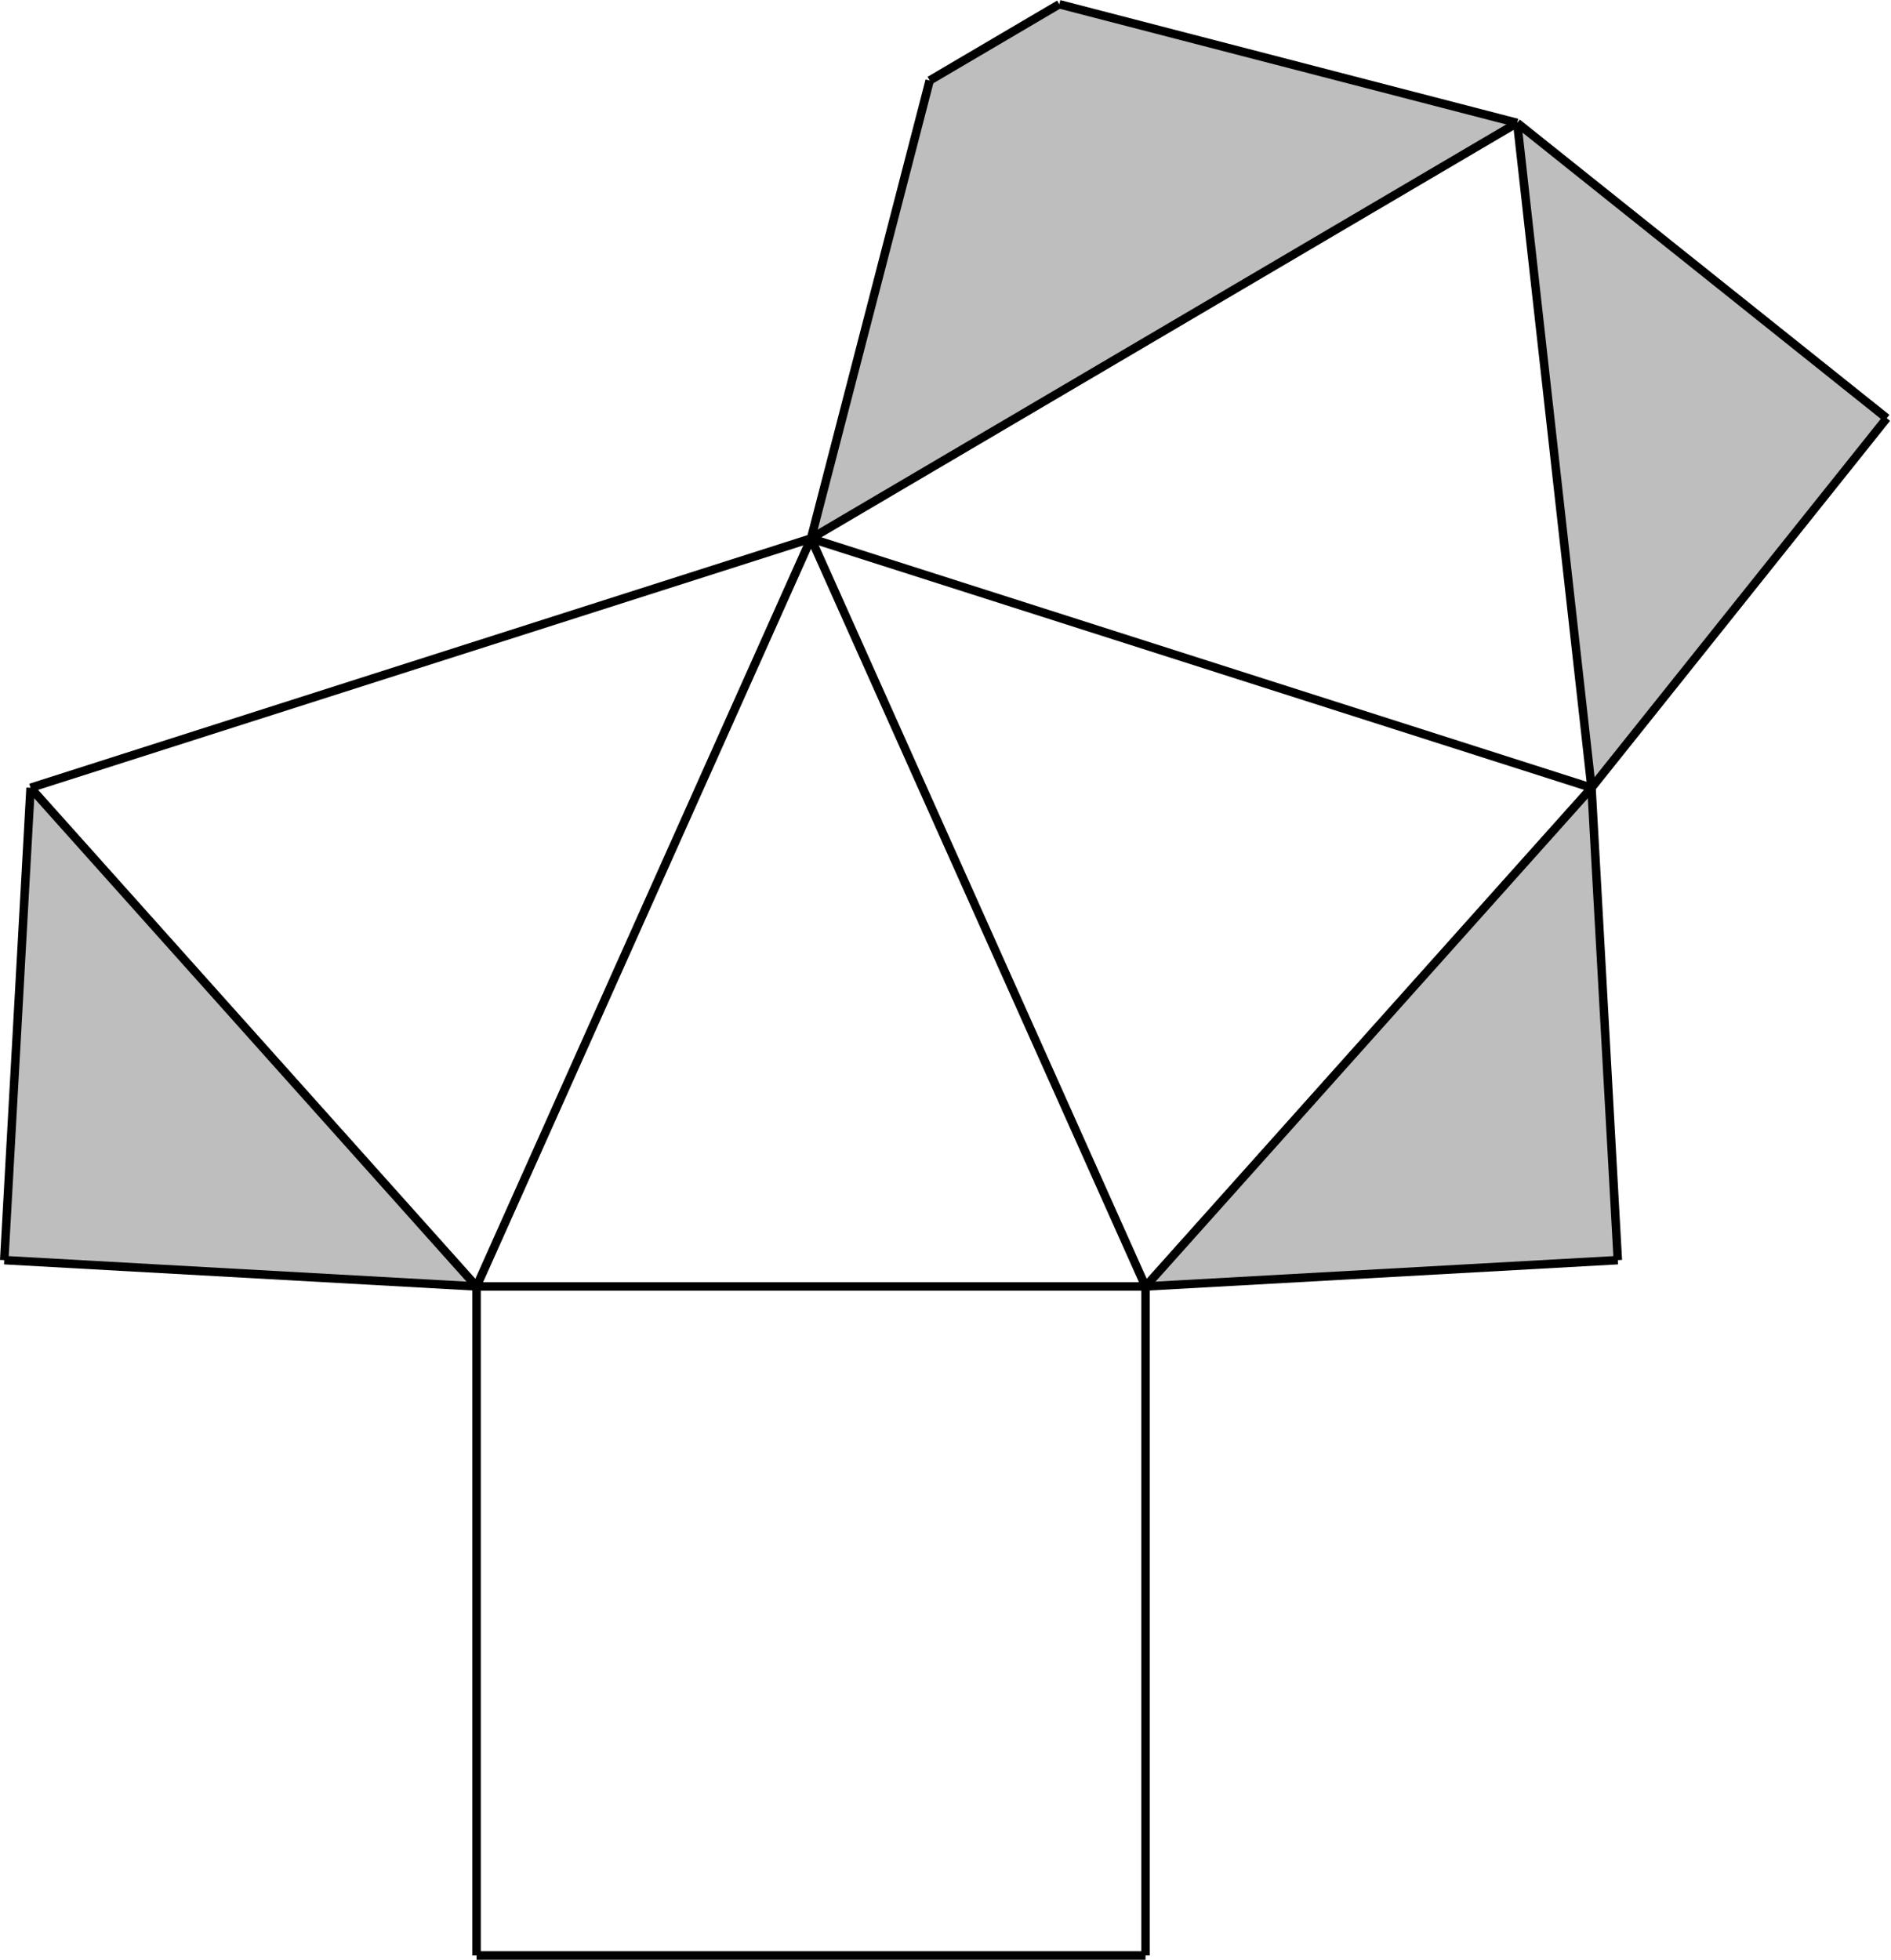 <?xml version="1.0" encoding="UTF-8" standalone="no"?>
<svg
   xmlns:dc="http://purl.org/dc/elements/1.1/"
   xmlns:cc="http://creativecommons.org/ns#"
   xmlns:rdf="http://www.w3.org/1999/02/22-rdf-syntax-ns#"
   xmlns:svg="http://www.w3.org/2000/svg"
   xmlns="http://www.w3.org/2000/svg"
   xmlns:sodipodi="http://sodipodi.sourceforge.net/DTD/sodipodi-0.dtd"
   xmlns:inkscape="http://www.inkscape.org/namespaces/inkscape"
   id="svg2837"
   version="1.1"
   inkscape:version="0.47 r22583"
   width="200.319"
   height="207.582"
   sodipodi:docname="NetzPyramide222.dxf">
  <sodipodi:namedview
     pagecolor="#ffffff"
     bordercolor="#666666"
     borderopacity="1"
     objecttolerance="10"
     gridtolerance="10"
     guidetolerance="10"
     inkscape:pageopacity="0"
     inkscape:pageshadow="2"
     inkscape:window-width="640"
     inkscape:window-height="487"
     id="namedview2909"
     showgrid="false"
     inkscape:zoom="0.22425739"
     inkscape:cx="102.30316"
     inkscape:cy="284.8004"
     inkscape:window-x="0"
     inkscape:window-y="25"
     inkscape:window-maximized="0"
     inkscape:current-layer="g2849" />
  <desc
     id="desc2839">/home/thomas/Bilder/Lernportal/Koerpernetze/NetzPyramide222.dxf - scale = 1.000000</desc>
  <defs
     id="defs2841">
    <inkscape:perspective
       sodipodi:type="inkscape:persp3d"
       inkscape:vp_x="0 : 0.5 : 1"
       inkscape:vp_y="0 : 1000 : 0"
       inkscape:vp_z="1 : 0.5 : 1"
       inkscape:persp3d-origin="0.5 : 0.33333333 : 1"
       id="perspective2913" />
    <marker
       refY="0"
       refX="0"
       style="overflow:visible"
       id="DistanceX"
       orient="auto">
      <path
         style="stroke:#000000;stroke-width:0.5"
         d="M 3,-3 -3,3 M 0,-5 0,5"
         id="path2844" />
    </marker>
    <symbol
       id="*Model_Space" />
    <symbol
       id="*Paper_Space" />
    <symbol
       id="*Paper_Space0" />
  </defs>
  <g
     inkscape:label="0"
     inkscape:groupmode="layer"
     id="g2849"
     transform="translate(-269.744,-603.399)">
    <path
       style="fill:#bebebe"
       d="m 320.226,739.665 -47.244,-52.82 -2.788,50.032 50.032,2.788 z"
       id="path2851" />
    <path
       style="fill:#bebebe"
       d="m 438.337,686.845 -47.244,52.82 50.032,-2.788 -2.788,-50.032 z"
       id="path2853" />
    <path
       style="fill:#bebebe"
       d="m 438.337,686.845 -7.874,-70.427 39.151,31.277 -31.277,39.151 z"
       id="path2855" />
    <path
       style="fill:#bebebe"
       d="m 355.659,660.435 0,0 74.803,-44.017 -48.508,-12.568 -13.727,8.077 -12.568,48.508 z"
       id="path2857" />
    <path
       style="fill:none;stroke:#000000;stroke-width:0.9"
       d="m 320.226,810.532 70.866,0"
       id="path2859" />
    <path
       style="fill:none;stroke:#000000;stroke-width:0.9"
       d="m 320.226,810.532 0,-70.866"
       id="path2861" />
    <path
       style="fill:none;stroke:#000000;stroke-width:0.9"
       d="m 391.093,810.532 0,-70.866"
       id="path2863" />
    <path
       style="fill:none;stroke:#000000;stroke-width:0.9"
       d="m 320.226,739.665 70.866,0"
       id="path2865" />
    <path
       style="fill:none;stroke:#000000;stroke-width:0.9"
       d="m 320.226,739.665 35.433,-79.231"
       id="path2867" />
    <path
       style="fill:none;stroke:#000000;stroke-width:0.9"
       d="m 355.659,660.435 35.433,79.231"
       id="path2869" />
    <path
       style="fill:none;stroke:#000000;stroke-width:0.9"
       d="m 438.337,686.845 -47.244,52.82"
       id="path2871" />
    <path
       style="fill:none;stroke:#000000;stroke-width:0.9"
       d="M 320.226,739.665 272.982,686.845"
       id="path2873" />
    <path
       style="fill:none;stroke:#000000;stroke-width:0.9"
       d="m 272.982,686.845 82.677,-26.41"
       id="path2875" />
    <path
       style="fill:none;stroke:#000000;stroke-width:0.9"
       d="m 355.659,660.435 0,0"
       id="path2877" />
    <path
       style="fill:none;stroke:#000000;stroke-width:0.9"
       d="m 355.659,660.435 82.677,26.41"
       id="path2879" />
    <path
       style="fill:none;stroke:#000000;stroke-width:0.9"
       d="m 438.337,686.845 -7.874,-70.427"
       id="path2881" />
    <path
       style="fill:none;stroke:#000000;stroke-width:0.9"
       d="m 355.659,660.435 74.803,-44.017"
       id="path2883" />
    <path
       style="fill:none;stroke:#000000;stroke-width:0.9"
       d="m 355.659,660.435 12.568,-48.508"
       id="path2885" />
    <path
       style="fill:none;stroke:#000000;stroke-width:0.9"
       d="m 368.228,611.926 13.727,-8.077"
       id="path2887" />
    <path
       style="fill:none;stroke:#000000;stroke-width:0.9"
       d="m 381.955,603.849 48.508,12.568"
       id="path2889" />
    <path
       style="fill:none;stroke:#000000;stroke-width:0.9"
       d="m 430.463,616.418 39.151,31.277"
       id="path2891" />
    <path
       style="fill:none;stroke:#000000;stroke-width:0.9"
       d="m 469.613,647.694 0,0"
       id="path2893" />
    <path
       style="fill:none;stroke:#000000;stroke-width:0.9"
       d="m 438.337,686.845 31.277,-39.151"
       id="path2895" />
    <path
       style="fill:none;stroke:#000000;stroke-width:0.9"
       d="m 272.982,686.845 -2.788,50.032"
       id="path2897" />
    <path
       style="fill:none;stroke:#000000;stroke-width:0.9"
       d="m 270.194,736.877 0,0"
       id="path2899" />
    <path
       style="fill:none;stroke:#000000;stroke-width:0.9"
       d="m 320.226,739.665 -50.032,-2.788"
       id="path2901" />
    <path
       style="fill:none;stroke:#000000;stroke-width:0.9"
       d="m 391.093,739.665 50.032,-2.788"
       id="path2903" />
    <path
       style="fill:none;stroke:#000000;stroke-width:0.9"
       d="m 441.125,736.877 0,0"
       id="path2905" />
    <path
       style="fill:none;stroke:#000000;stroke-width:0.9"
       d="m 438.337,686.845 2.788,50.032"
       id="path2907" />
  </g>
</svg>
